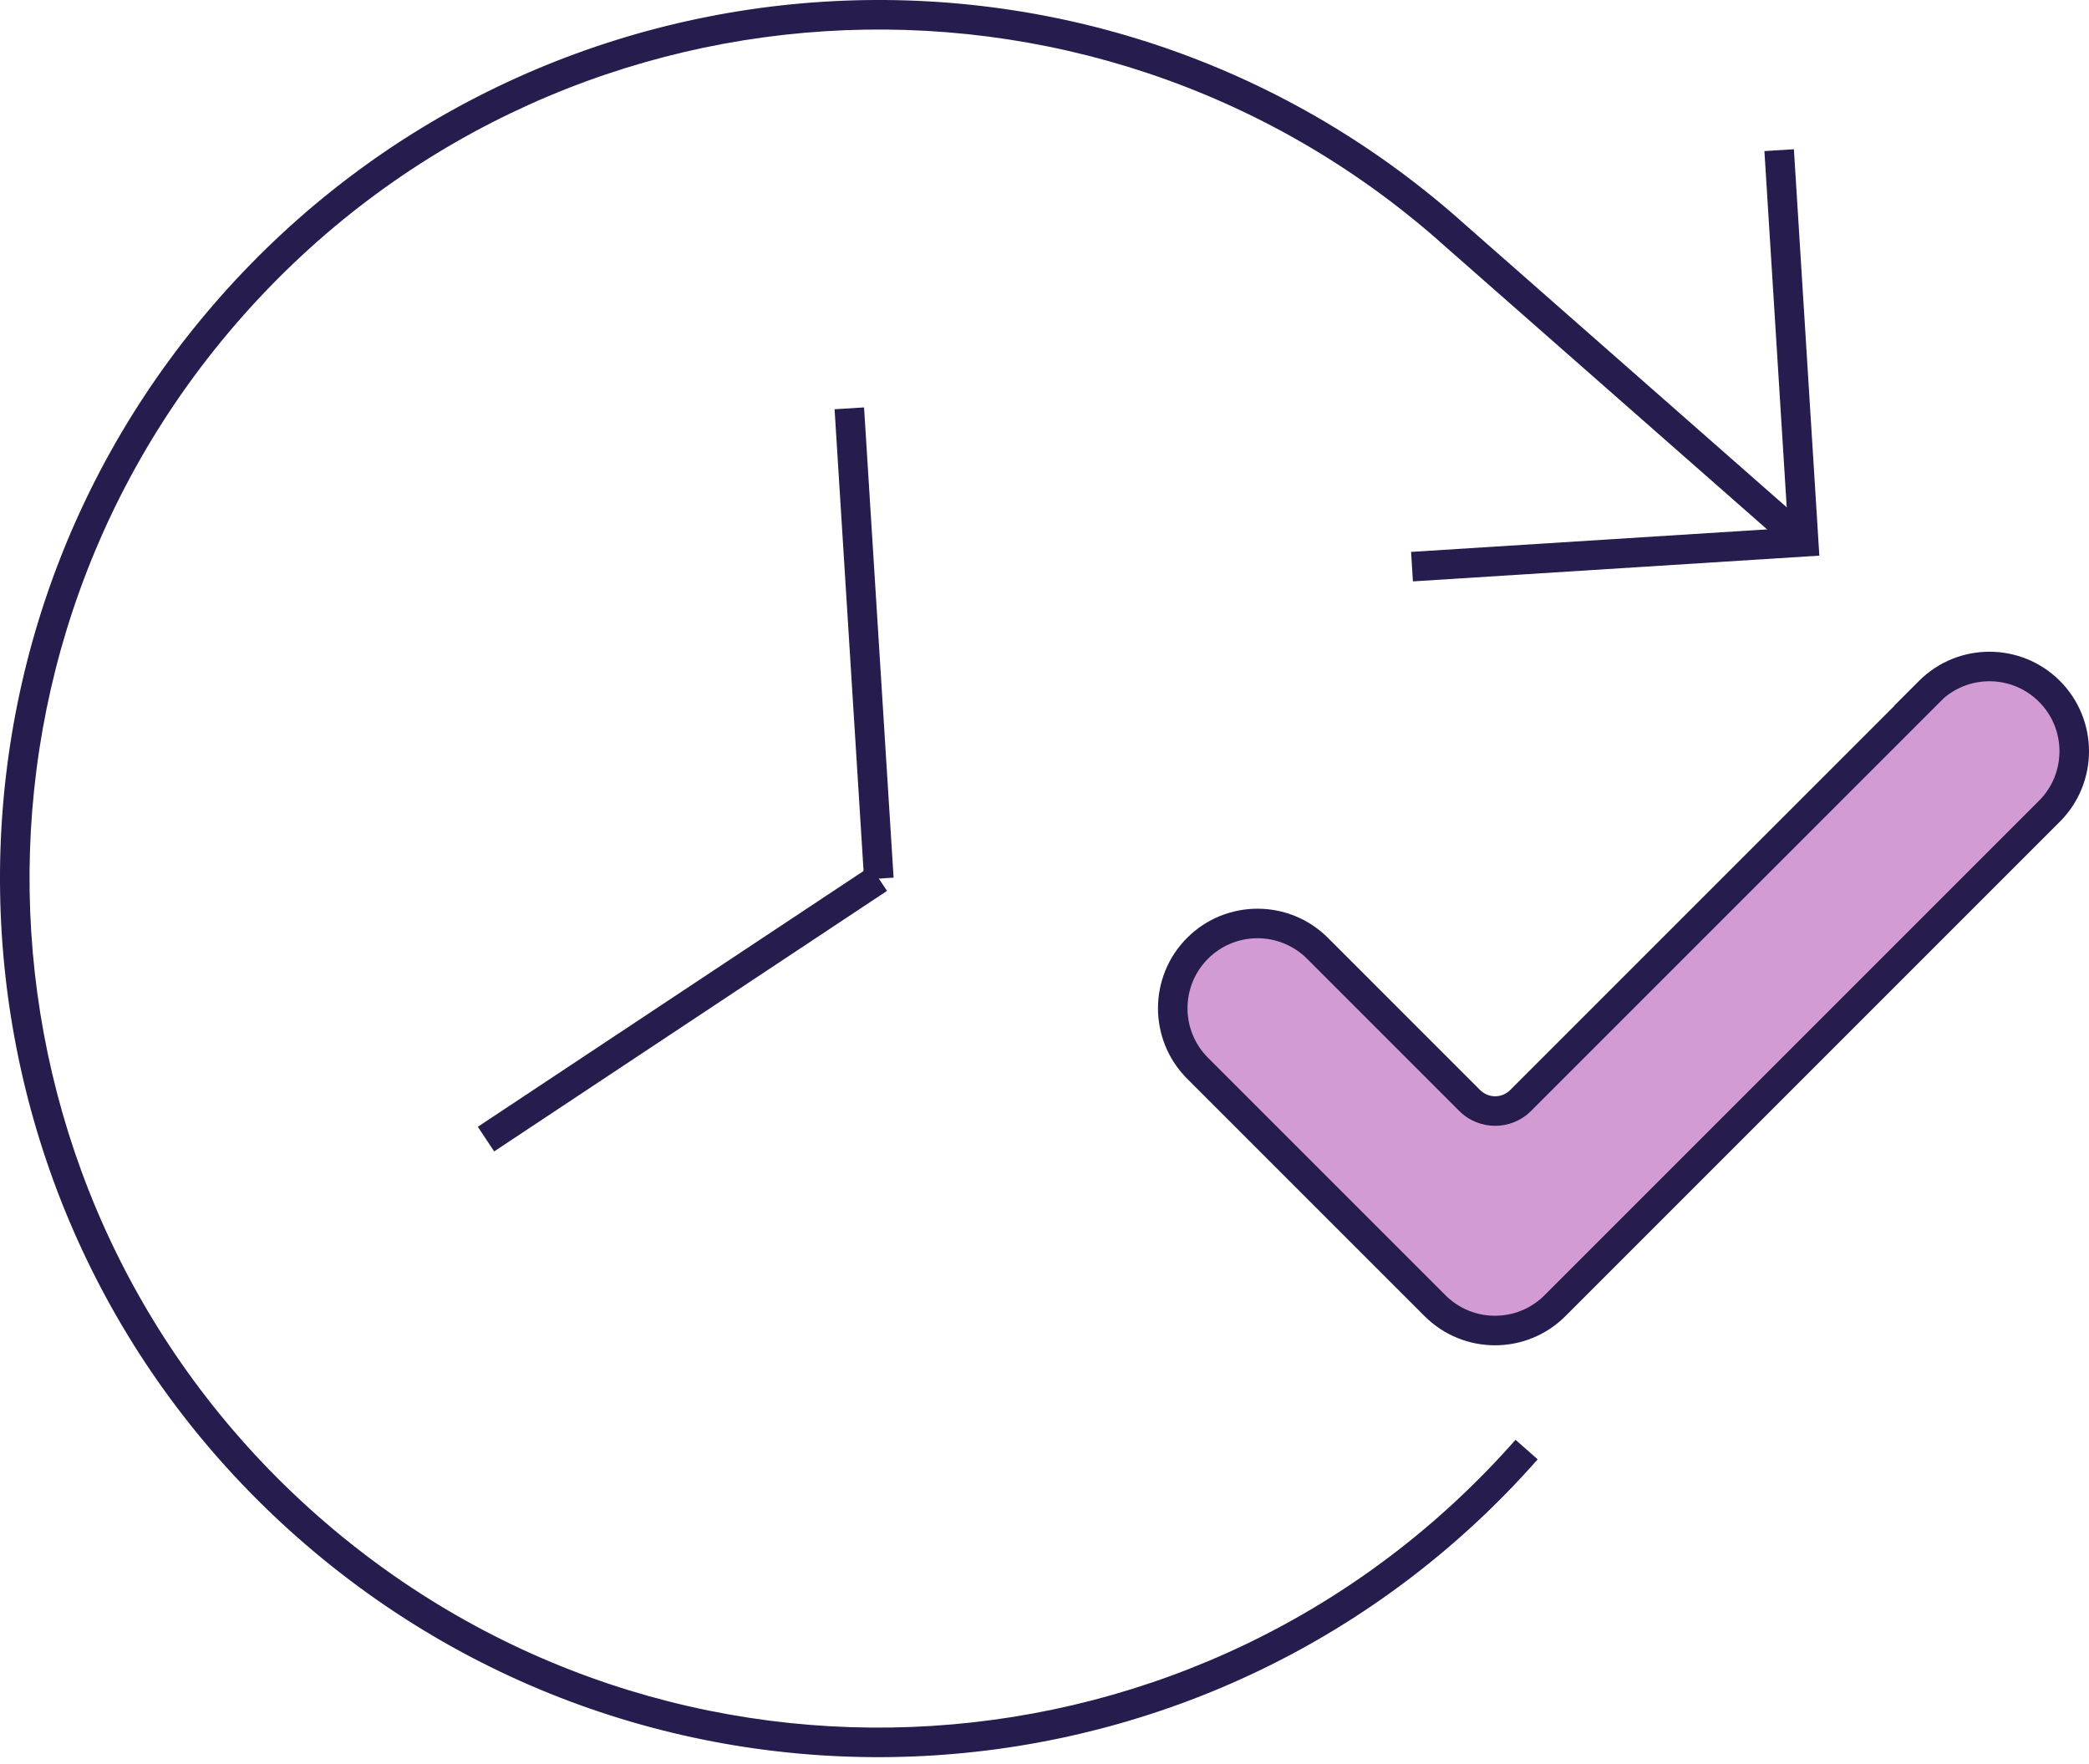 <svg width="90" height="76" viewBox="0 0 90 76" fill="none" xmlns="http://www.w3.org/2000/svg">
<path fill-rule="evenodd" clip-rule="evenodd" d="M37.228 37.891L35.956 17.631L37.226 17.552L38.498 37.811L37.228 37.891Z" fill="#261C4D"/>
<path fill-rule="evenodd" clip-rule="evenodd" d="M38.215 38.381L21.29 49.605L20.586 48.544L37.511 37.32L38.215 38.381Z" fill="#261C4D"/>
<path fill-rule="evenodd" clip-rule="evenodd" d="M77.286 6.43L78.382 23.938L60.873 25.047L60.793 23.777L77.033 22.749L76.016 6.509L77.286 6.43Z" fill="#261C4D"/>
<path fill-rule="evenodd" clip-rule="evenodd" d="M62.014 10.395C46.854 -2.95 23.762 -1.482 10.408 13.673C-2.95 28.832 -1.487 51.934 13.673 65.293C28.832 78.652 51.934 77.188 65.293 62.029L66.248 62.87C52.425 78.557 28.519 80.071 12.831 66.248C-2.856 52.425 -4.37 28.518 9.453 12.831C23.276 -2.856 47.183 -4.37 62.87 9.453L62.884 9.466L62.898 9.48L62.91 9.491L78.14 22.878L77.3 23.834L62.039 10.421L62.014 10.395Z" fill="#261C4D"/>
<path d="M83.141 29.783L65.516 47.408C64.905 48.018 63.925 48.018 63.315 47.408L56.761 40.854C55.336 39.429 53.02 39.429 51.594 40.854C50.169 42.279 50.169 44.595 51.594 46.02L59.242 53.669L61.826 56.252C63.251 57.677 65.567 57.677 66.992 56.252L69.576 53.669L88.295 34.949C89.72 33.524 89.72 31.208 88.295 29.783C86.87 28.357 84.553 28.357 83.128 29.783H83.141Z" fill="#D39BD3"/>
<path fill-rule="evenodd" clip-rule="evenodd" d="M82.678 29.333C84.352 27.659 87.071 27.659 88.745 29.333C90.418 31.006 90.418 33.725 88.745 35.399L67.442 56.702C65.768 58.376 63.049 58.376 61.376 56.702L51.144 46.47C49.471 44.797 49.471 42.078 51.144 40.404C52.818 38.73 55.537 38.73 57.211 40.404L63.764 46.958C64.127 47.32 64.704 47.32 65.066 46.958L81.605 30.419H81.592L82.678 29.333ZM83.75 30.073L65.966 47.858C65.106 48.717 63.724 48.717 62.864 47.858L56.311 41.304C55.134 40.127 53.221 40.127 52.044 41.304C50.867 42.481 50.867 44.394 52.044 45.571L62.275 55.802C63.452 56.979 65.365 56.979 66.542 55.802L87.845 34.499C89.022 33.322 89.022 31.409 87.845 30.233C86.724 29.111 84.934 29.058 83.75 30.073Z" fill="#261C4D"/>
</svg>

